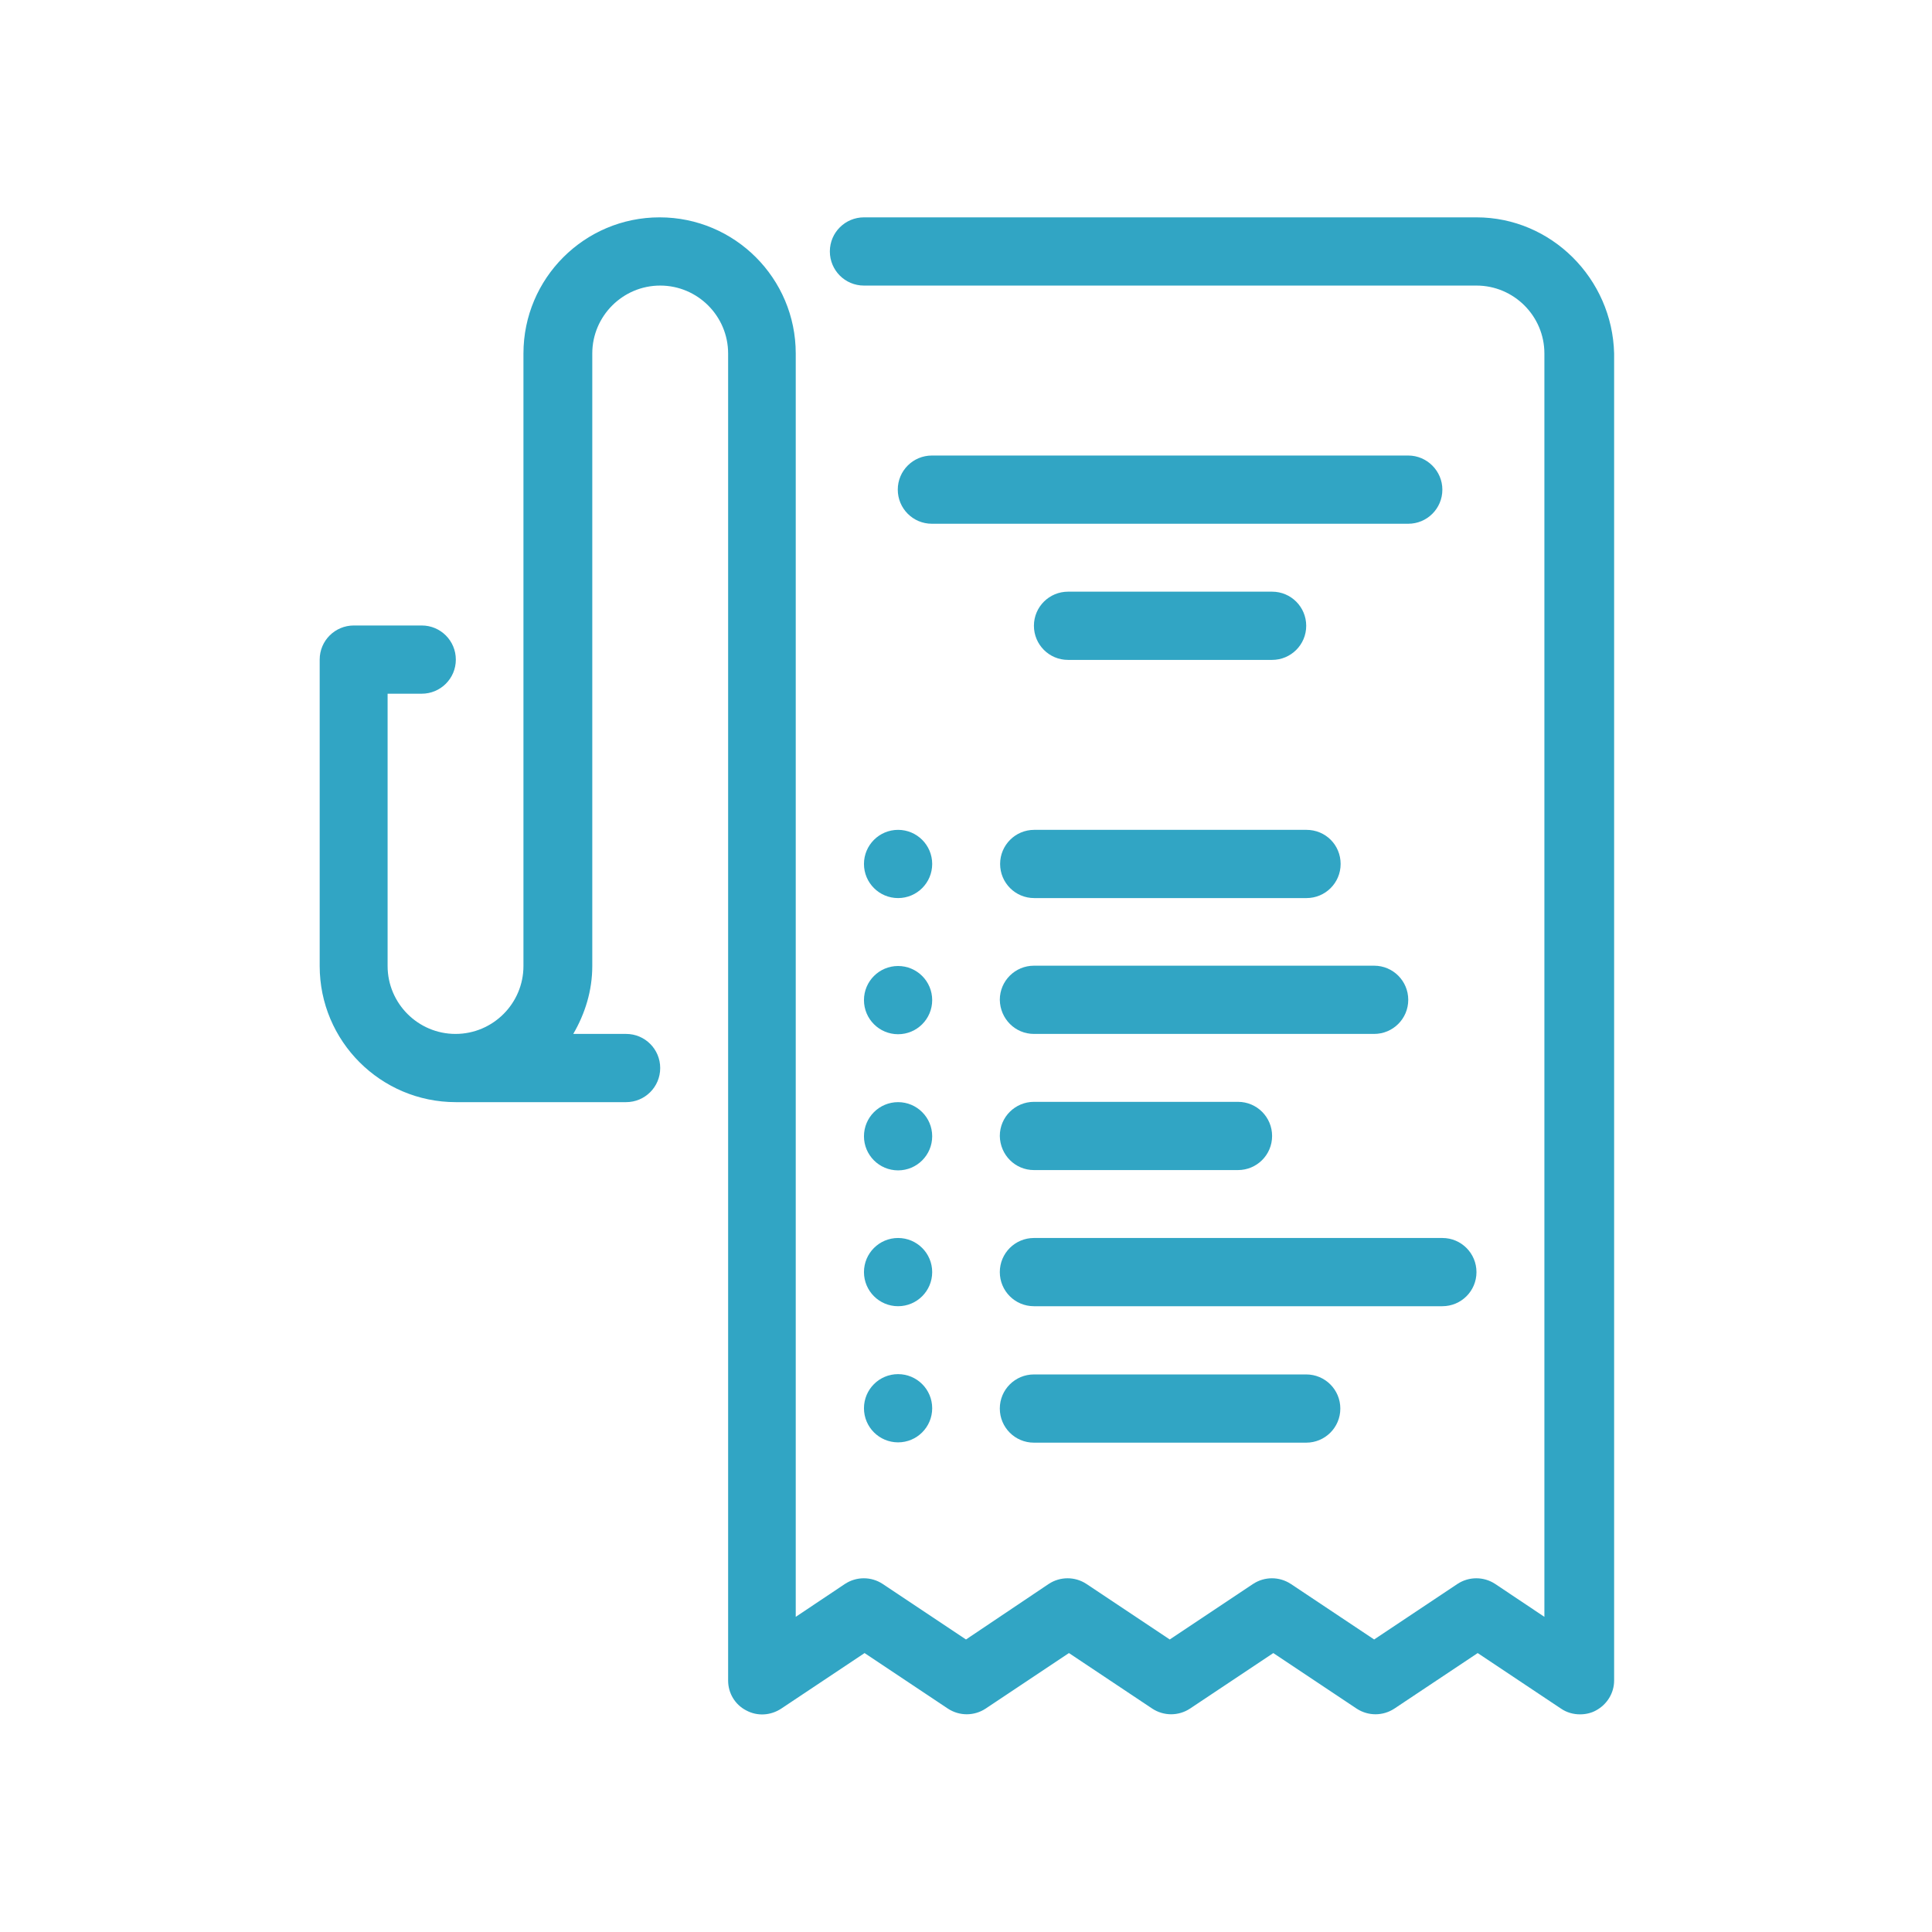<?xml version="1.0" encoding="utf-8"?>
<!-- Generator: Adobe Illustrator 24.1.1, SVG Export Plug-In . SVG Version: 6.00 Build 0)  -->
<svg version="1.1" id="Layer_1" xmlns="http://www.w3.org/2000/svg" xmlns:xlink="http://www.w3.org/1999/xlink" x="0px" y="0px"
	 viewBox="0 0 64 64" style="enable-background:new 0 0 64 64;" xml:space="preserve">
<style type="text/css">
	.st0{fill:#F6DA71;}
	.st1{fill:#31A5C4;}
	.st2{fill:#7F66A6;}
	.st3{fill:#CC5897;}
</style>
<g>
	<g>
		<path class="st1" d="M48.91,7.2H28.62c-0.62,0-1.13,0.5-1.13,1.13c0,0.62,0.5,1.13,1.13,1.13h20.29c1.24,0,2.25,1.01,2.25,2.25
			v41.85l-1.63-1.09c-0.38-0.25-0.87-0.25-1.25,0l-2.76,1.84l-2.76-1.84c-0.38-0.25-0.87-0.25-1.25,0l-2.76,1.84l-2.76-1.84
			c-0.38-0.25-0.87-0.25-1.25,0L32,54.31l-2.76-1.84c-0.38-0.25-0.87-0.25-1.25,0l-1.63,1.09V11.71c0-2.49-2.02-4.51-4.51-4.51
			s-4.51,2.02-4.51,4.51V32c0,1.24-1.01,2.25-2.25,2.25s-2.25-1.01-2.25-2.25v-9.02h1.13c0.62,0,1.13-0.5,1.13-1.13
			c0-0.62-0.5-1.13-1.13-1.13h-2.25c-0.62,0-1.13,0.5-1.13,1.13V32c0,2.49,2.02,4.51,4.51,4.51h5.64c0.62,0,1.13-0.5,1.13-1.13
			c0-0.62-0.5-1.13-1.13-1.13h-1.75c0.39-0.67,0.63-1.43,0.63-2.25V11.71c0-1.24,1.01-2.25,2.25-2.25s2.25,1.01,2.25,2.25v43.96
			c0,0.42,0.23,0.8,0.6,0.99c0.37,0.2,0.81,0.17,1.16-0.06l2.76-1.84l2.76,1.84c0.38,0.25,0.87,0.25,1.25,0l2.76-1.84l2.76,1.84
			c0.38,0.25,0.87,0.25,1.25,0l2.76-1.84l2.76,1.84c0.38,0.25,0.87,0.25,1.25,0l2.76-1.84l2.76,1.84c0.19,0.13,0.41,0.19,0.63,0.19
			c0.18,0,0.37-0.04,0.53-0.13c0.37-0.2,0.6-0.58,0.6-0.99V11.71C53.41,9.23,51.39,7.2,48.91,7.2z"/>
		<circle class="st1" cx="29.75" cy="28.62" r="1.13"/>
		<path class="st1" d="M46.65,15.09H30.87c-0.62,0-1.13,0.5-1.13,1.13c0,0.62,0.5,1.13,1.13,1.13h15.78c0.62,0,1.13-0.5,1.13-1.13
			C47.78,15.6,47.27,15.09,46.65,15.09z"/>
		<path class="st1" d="M42.14,21.86c0.62,0,1.13-0.5,1.13-1.13c0-0.62-0.5-1.13-1.13-1.13h-6.76c-0.62,0-1.13,0.5-1.13,1.13
			c0,0.62,0.5,1.13,1.13,1.13H42.14z"/>
		<path class="st1" d="M33.13,28.62c0,0.62,0.5,1.13,1.13,1.13h9.02c0.62,0,1.13-0.5,1.13-1.13s-0.5-1.13-1.13-1.13h-9.02
			C33.63,27.49,33.13,28,33.13,28.62z"/>
		<circle class="st1" cx="29.75" cy="46.65" r="1.13"/>
		<path class="st1" d="M34.25,45.53c-0.62,0-1.13,0.5-1.13,1.13c0,0.62,0.5,1.13,1.13,1.13h9.02c0.62,0,1.13-0.5,1.13-1.13
			c0-0.62-0.5-1.13-1.13-1.13H34.25z"/>
		<circle class="st1" cx="29.75" cy="33.13" r="1.13"/>
		<path class="st1" d="M34.25,34.25h11.27c0.62,0,1.13-0.5,1.13-1.13c0-0.62-0.5-1.13-1.13-1.13H34.25c-0.62,0-1.13,0.5-1.13,1.13
			C33.13,33.75,33.63,34.25,34.25,34.25z"/>
		<circle class="st1" cx="29.75" cy="37.64" r="1.13"/>
		<path class="st1" d="M34.25,38.76h6.76c0.62,0,1.13-0.5,1.13-1.13c0-0.62-0.5-1.13-1.13-1.13h-6.76c-0.62,0-1.13,0.5-1.13,1.13
			C33.13,38.26,33.63,38.76,34.25,38.76z"/>
		<circle class="st1" cx="29.75" cy="42.14" r="1.13"/>
		<path class="st1" d="M48.91,42.14c0-0.62-0.5-1.13-1.13-1.13H34.25c-0.62,0-1.13,0.5-1.13,1.13c0,0.62,0.5,1.13,1.13,1.13h13.53
			C48.4,43.27,48.91,42.77,48.91,42.14z"/>
	</g>
</g>
</svg>
